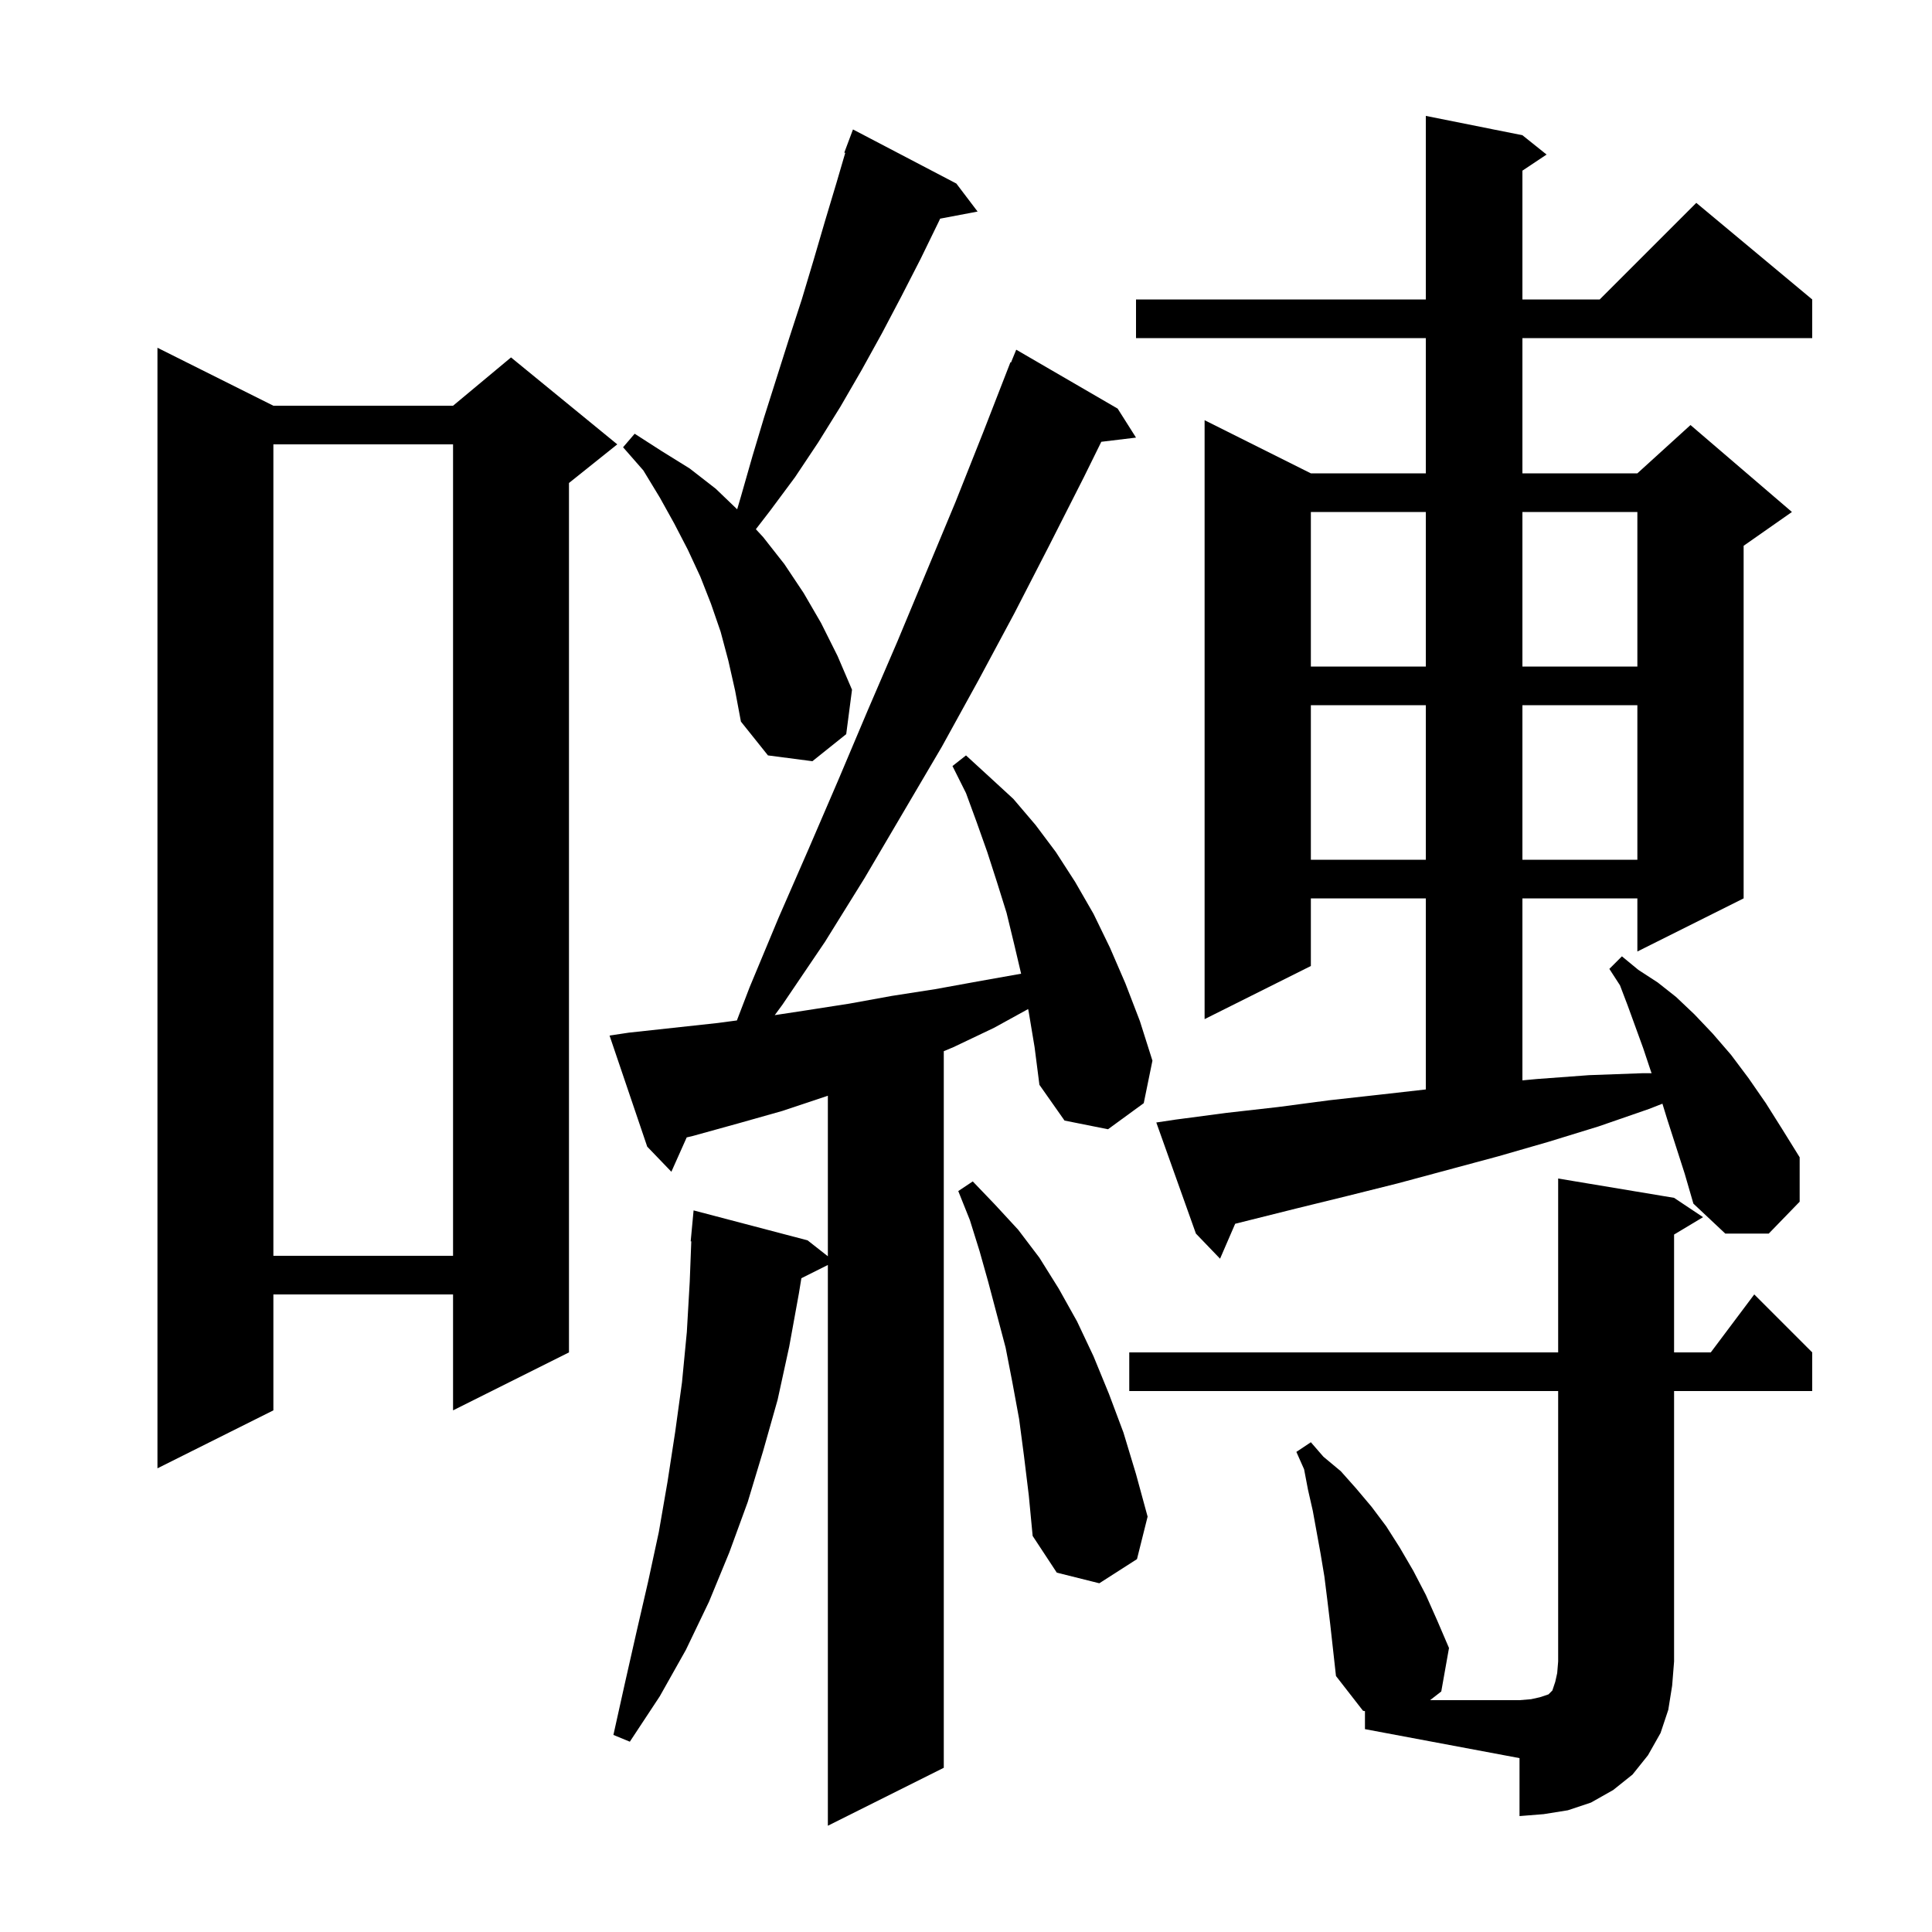 <svg xmlns="http://www.w3.org/2000/svg" xmlns:xlink="http://www.w3.org/1999/xlink" version="1.1" baseProfile="full" viewBox="0 0 200 200" width="200" height="200"><g fill="currentColor"><path d="M 106.5 104.8 L 106.433 104.457 L 102.9 106.4 L 98.7 108.4 L 97.7 108.819 L 97.7 183.0 L 85.7 189.0 L 85.7 130.95 L 82.958 132.321 L 82.7 133.9 L 81.7 139.4 L 80.5 144.9 L 79.0 150.2 L 77.4 155.5 L 75.5 160.7 L 73.4 165.8 L 71.0 170.8 L 68.3 175.6 L 65.2 180.3 L 63.5 179.6 L 64.7 174.2 L 65.9 168.9 L 67.1 163.7 L 68.2 158.6 L 69.1 153.4 L 69.9 148.2 L 70.6 143.1 L 71.1 137.9 L 71.4 132.7 L 71.562 128.499 L 71.5 128.5 L 71.8 125.3 L 83.6 128.4 L 85.7 130.05 L 85.7 113.429 L 85.5 113.5 L 81.0 115.0 L 76.4 116.3 L 71.7 117.6 L 71.087 117.744 L 69.5 121.3 L 67.0 118.7 L 63.1 107.2 L 65.1 106.9 L 74.3 105.9 L 76.282 105.636 L 77.6 102.2 L 80.6 95.0 L 83.7 87.9 L 86.8 80.7 L 89.8 73.6 L 92.9 66.4 L 98.9 52.0 L 101.8 44.7 L 104.6 37.5 L 104.658 37.525 L 105.2 36.2 L 115.7 42.3 L 117.6 45.3 L 114.007 45.734 L 112.2 49.4 L 108.6 56.5 L 105.0 63.5 L 101.3 70.4 L 97.5 77.3 L 89.5 90.9 L 85.4 97.5 L 81.0 104.0 L 80.202 105.087 L 83.4 104.6 L 87.9 103.9 L 92.3 103.1 L 96.8 102.4 L 101.2 101.6 L 105.7 100.8 L 105.706 100.799 L 105.0 97.8 L 104.2 94.5 L 103.2 91.3 L 102.2 88.2 L 101.1 85.1 L 100.0 82.1 L 98.6 79.3 L 100.0 78.2 L 102.4 80.4 L 104.9 82.7 L 107.2 85.4 L 109.3 88.2 L 111.3 91.3 L 113.2 94.6 L 114.9 98.1 L 116.5 101.8 L 118.0 105.7 L 119.3 109.8 L 118.4 114.2 L 114.7 116.9 L 110.2 116.0 L 107.6 112.3 L 107.1 108.4 Z M 116.9 144.0 L 116.9 140.0 L 161.3 140.0 L 161.3 122.0 L 173.3 124.0 L 176.3 126.0 L 173.3 127.8 L 173.3 140.0 L 177.1 140.0 L 181.6 134.0 L 187.6 140.0 L 187.6 144.0 L 173.3 144.0 L 173.3 172.0 L 173.1 174.5 L 172.7 177.0 L 171.9 179.4 L 170.6 181.7 L 169.0 183.7 L 167.0 185.3 L 164.7 186.6 L 162.3 187.4 L 159.8 187.8 L 157.3 188.0 L 157.3 182.0 L 141.3 179.0 L 141.3 177.136 L 141.1 177.1 L 138.3 173.5 L 137.7 168.1 L 137.4 165.6 L 137.1 163.2 L 136.7 160.8 L 135.9 156.4 L 135.4 154.2 L 135.0 152.1 L 134.2 150.3 L 135.7 149.3 L 137.0 150.8 L 138.8 152.3 L 140.4 154.1 L 142.0 156.0 L 143.5 158.0 L 144.9 160.2 L 146.3 162.6 L 147.6 165.1 L 148.8 167.8 L 150.0 170.6 L 149.2 175.1 L 148.043 176.0 L 157.3 176.0 L 158.5 175.9 L 159.4 175.7 L 160.3 175.4 L 160.7 175.0 L 161.0 174.1 L 161.2 173.2 L 161.3 172.0 L 161.3 144.0 Z M 106.0 150.7 L 105.5 146.9 L 104.8 143.1 L 104.1 139.5 L 102.3 132.7 L 101.4 129.5 L 100.4 126.3 L 99.2 123.3 L 100.7 122.3 L 103.0 124.7 L 105.4 127.3 L 107.6 130.2 L 109.6 133.4 L 111.5 136.8 L 113.2 140.4 L 114.8 144.3 L 116.3 148.3 L 117.6 152.6 L 118.8 157.0 L 117.7 161.4 L 113.8 163.9 L 109.4 162.8 L 106.9 159.0 L 106.5 154.8 Z M 28.3 42.0 L 46.9 42.0 L 52.9 37.0 L 63.9 46.0 L 58.9 50.0 L 58.9 140.0 L 46.9 146.0 L 46.9 134.0 L 28.3 134.0 L 28.3 146.0 L 16.3 152.0 L 16.3 36.0 Z M 172.6 115.9 L 172.093 114.254 L 170.7 114.8 L 165.5 116.6 L 160.3 118.2 L 157.6 118.979 L 157.6 119.0 L 157.527 119.0 L 155.1 119.7 L 144.7 122.5 L 139.5 123.8 L 134.2 125.1 L 127.865 126.684 L 126.3 130.3 L 123.8 127.7 L 119.7 116.2 L 121.7 115.9 L 127.0 115.2 L 132.3 114.6 L 137.6 113.9 L 143.0 113.3 L 147.6 112.779 L 147.6 93.0 L 135.7 93.0 L 135.7 100.0 L 124.7 105.5 L 124.7 43.5 L 135.7 49.0 L 147.6 49.0 L 147.6 35.0 L 117.6 35.0 L 117.6 31.0 L 147.6 31.0 L 147.6 12.0 L 157.6 14.0 L 160.1 16.0 L 157.6 17.667 L 157.6 31.0 L 165.6 31.0 L 175.6 21.0 L 187.6 31.0 L 187.6 35.0 L 157.6 35.0 L 157.6 49.0 L 169.5 49.0 L 175.0 44.0 L 185.5 53.0 L 180.5 56.5 L 180.5 93.0 L 169.5 98.5 L 169.5 93.0 L 157.6 93.0 L 157.6 111.839 L 159.1 111.7 L 164.5 111.3 L 170.0 111.1 L 170.975 111.1 L 170.9 110.9 L 170.1 108.5 L 168.5 104.1 L 167.7 102.0 L 166.6 100.3 L 167.9 99.0 L 169.6 100.4 L 171.6 101.7 L 173.5 103.2 L 175.4 105.0 L 177.3 107.0 L 179.2 109.2 L 181.0 111.6 L 182.8 114.2 L 184.5 116.9 L 186.3 119.8 L 186.3 124.4 L 183.1 127.7 L 178.6 127.7 L 175.3 124.6 L 174.4 121.5 Z M 28.3 46.0 L 28.3 130.0 L 46.9 130.0 L 46.9 46.0 Z M 135.7 73.0 L 135.7 89.0 L 147.6 89.0 L 147.6 73.0 Z M 157.6 73.0 L 157.6 89.0 L 169.5 89.0 L 169.5 73.0 Z M 75.4 68.4 L 74.6 65.4 L 73.6 62.5 L 72.5 59.7 L 71.2 56.9 L 69.8 54.2 L 68.3 51.5 L 66.6 48.7 L 64.5 46.3 L 65.7 44.9 L 68.5 46.7 L 71.4 48.5 L 74.1 50.6 L 76.312 52.724 L 76.7 51.4 L 77.9 47.2 L 79.1 43.2 L 81.7 35.0 L 83.0 31.0 L 84.2 27.0 L 85.4 22.9 L 86.6 18.9 L 87.499 15.827 L 87.4 15.8 L 88.3 13.4 L 99.0 19.0 L 101.2 21.9 L 97.322 22.635 L 97.2 22.9 L 95.3 26.8 L 93.3 30.7 L 91.3 34.5 L 89.2 38.3 L 87.0 42.1 L 84.7 45.8 L 82.3 49.4 L 79.7 52.9 L 78.247 54.784 L 79.0 55.6 L 81.2 58.4 L 83.2 61.4 L 85.0 64.5 L 86.7 67.9 L 88.2 71.4 L 87.6 76.0 L 84.1 78.8 L 79.5 78.2 L 76.7 74.7 L 76.1 71.5 Z M 135.7 53.0 L 135.7 69.0 L 147.6 69.0 L 147.6 53.0 Z M 157.6 53.0 L 157.6 69.0 L 169.5 69.0 L 169.5 53.0 Z "/></g></svg>
